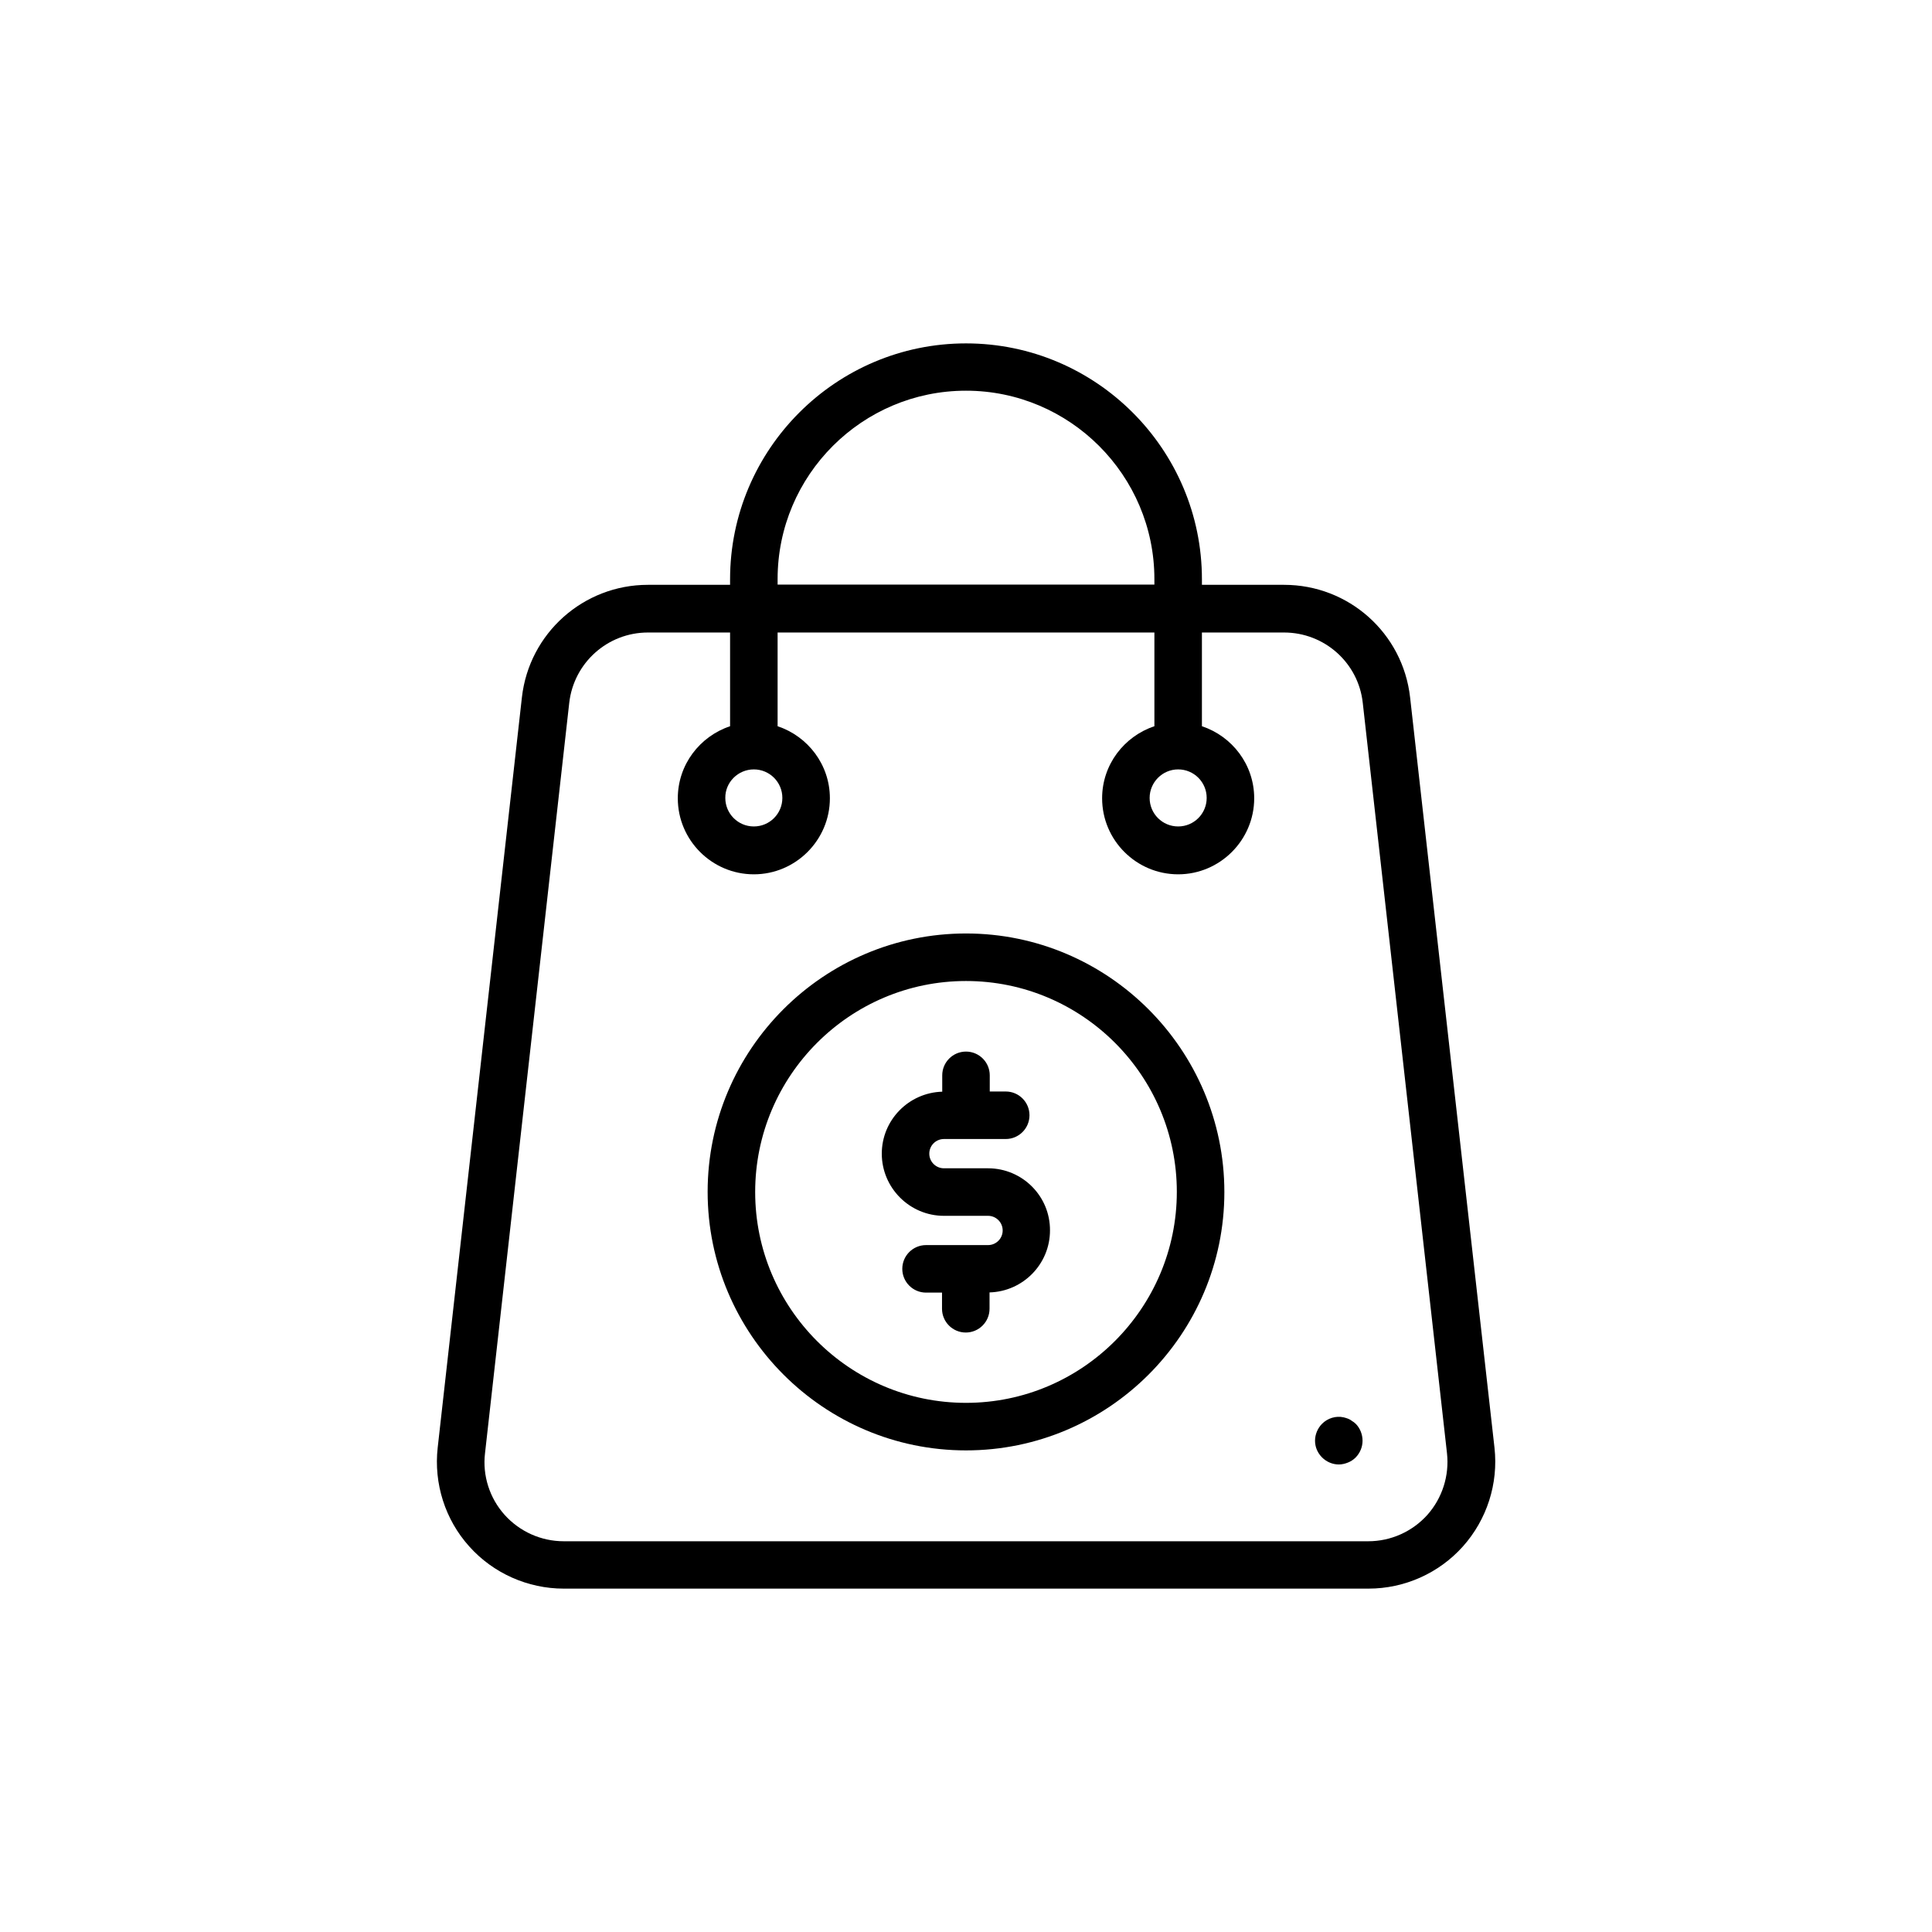 <?xml version="1.0" encoding="UTF-8"?>
<!-- Uploaded to: SVG Repo, www.svgrepo.com, Generator: SVG Repo Mixer Tools -->
<svg fill="#000000" width="800px" height="800px" version="1.1" viewBox="144 144 512 512" xmlns="http://www.w3.org/2000/svg">
 <g>
  <path d="m517.69 328.81c-1.914-17.027-16.273-29.824-33.402-29.824h-21.766v-1.461c0-34.461-28.062-62.523-62.523-62.523-34.461 0-62.523 28.062-62.523 62.523v1.461h-21.766c-17.129 0-31.488 12.848-33.402 29.824l-22.32 198.86c-1.059 9.473 1.965 19.043 8.363 26.148 6.348 7.106 15.516 11.184 25.039 11.184h213.26c9.574 0 18.691-4.082 25.039-11.184 6.348-7.106 9.422-16.625 8.363-26.148zm-224.3 223.64c-5.996 0-11.688-2.57-15.668-7.004-3.981-4.434-5.894-10.43-5.188-16.324l22.32-198.86c1.211-10.629 10.176-18.641 20.859-18.641h21.766v24.836c-8.012 2.672-13.855 10.176-13.855 19.094 0 11.133 9.07 20.152 20.152 20.152 11.082 0 20.152-9.07 20.152-20.152 0-8.918-5.844-16.426-13.855-19.094v-24.836h99.855v24.836c-8.012 2.672-13.855 10.176-13.855 19.094 0 11.133 9.07 20.152 20.152 20.152 11.082 0 20.152-9.07 20.152-20.152 0-8.918-5.844-16.426-13.855-19.094v-24.836h21.766c10.68 0 19.699 8.012 20.859 18.641l22.32 198.86c0.656 5.945-1.258 11.891-5.188 16.324-3.981 4.434-9.672 7.004-15.668 7.004zm50.383-204.55c4.18 0 7.559 3.375 7.559 7.559 0 4.18-3.375 7.559-7.559 7.559-4.18 0-7.559-3.375-7.559-7.559-0.051-4.133 3.375-7.559 7.559-7.559zm112.45 0c4.18 0 7.559 3.375 7.559 7.559 0 4.18-3.375 7.559-7.559 7.559-4.18 0-7.559-3.375-7.559-7.559 0.004-4.133 3.379-7.559 7.559-7.559zm-106.15-50.434c0-27.559 22.418-49.926 49.926-49.926 27.508 0 49.926 22.418 49.926 49.926v1.461h-99.852z"/>
  <path d="m400 391.38c-37.734 0-68.469 30.73-68.469 68.469 0 37.734 30.73 68.52 68.469 68.52 37.734 0 68.469-30.73 68.469-68.469-0.004-37.734-30.734-68.52-68.469-68.52zm0 124.39c-30.832 0-55.871-25.09-55.871-55.871-0.004-30.785 25.035-55.922 55.871-55.922 30.832 0 55.871 25.09 55.871 55.871s-25.039 55.922-55.871 55.922z"/>
  <path d="m405.84 453.61h-11.688c-2.117 0-3.879-1.715-3.879-3.879 0-2.168 1.762-3.879 3.879-3.879h16.375c3.477 0 6.297-2.82 6.297-6.297 0-3.477-2.82-6.297-6.297-6.297h-4.231v-4.281c0-3.477-2.82-6.297-6.297-6.297-3.477 0-6.297 2.82-6.297 6.297v4.332c-8.867 0.25-16.02 7.508-16.02 16.426 0 9.07 7.406 16.473 16.473 16.473l5.84-0.004h5.844c2.117 0 3.879 1.715 3.879 3.879 0 2.168-1.762 3.879-3.879 3.879h-16.426c-3.477 0-6.297 2.82-6.297 6.297 0 3.477 2.82 6.297 6.297 6.297h4.231v4.281c0 3.477 2.82 6.297 6.297 6.297 3.477 0 6.297-2.82 6.297-6.297v-4.332c8.867-0.25 16.02-7.508 16.02-16.426 0.055-9.113-7.352-16.469-16.418-16.469z"/>
  <path d="m502.27 520.56c-0.301-0.25-0.707-0.453-1.059-0.605-0.402-0.152-0.754-0.25-1.16-0.352-2.066-0.453-4.231 0.25-5.691 1.715-1.16 1.16-1.863 2.82-1.863 4.484 0 1.664 0.656 3.223 1.863 4.434 1.16 1.16 2.769 1.863 4.434 1.863 0.855 0 1.664-0.203 2.418-0.504s1.461-0.754 2.066-1.359c1.16-1.211 1.812-2.769 1.812-4.434 0-1.664-0.656-3.324-1.812-4.484-0.305-0.305-0.656-0.555-1.008-0.758z"/>
 </g>
</svg>